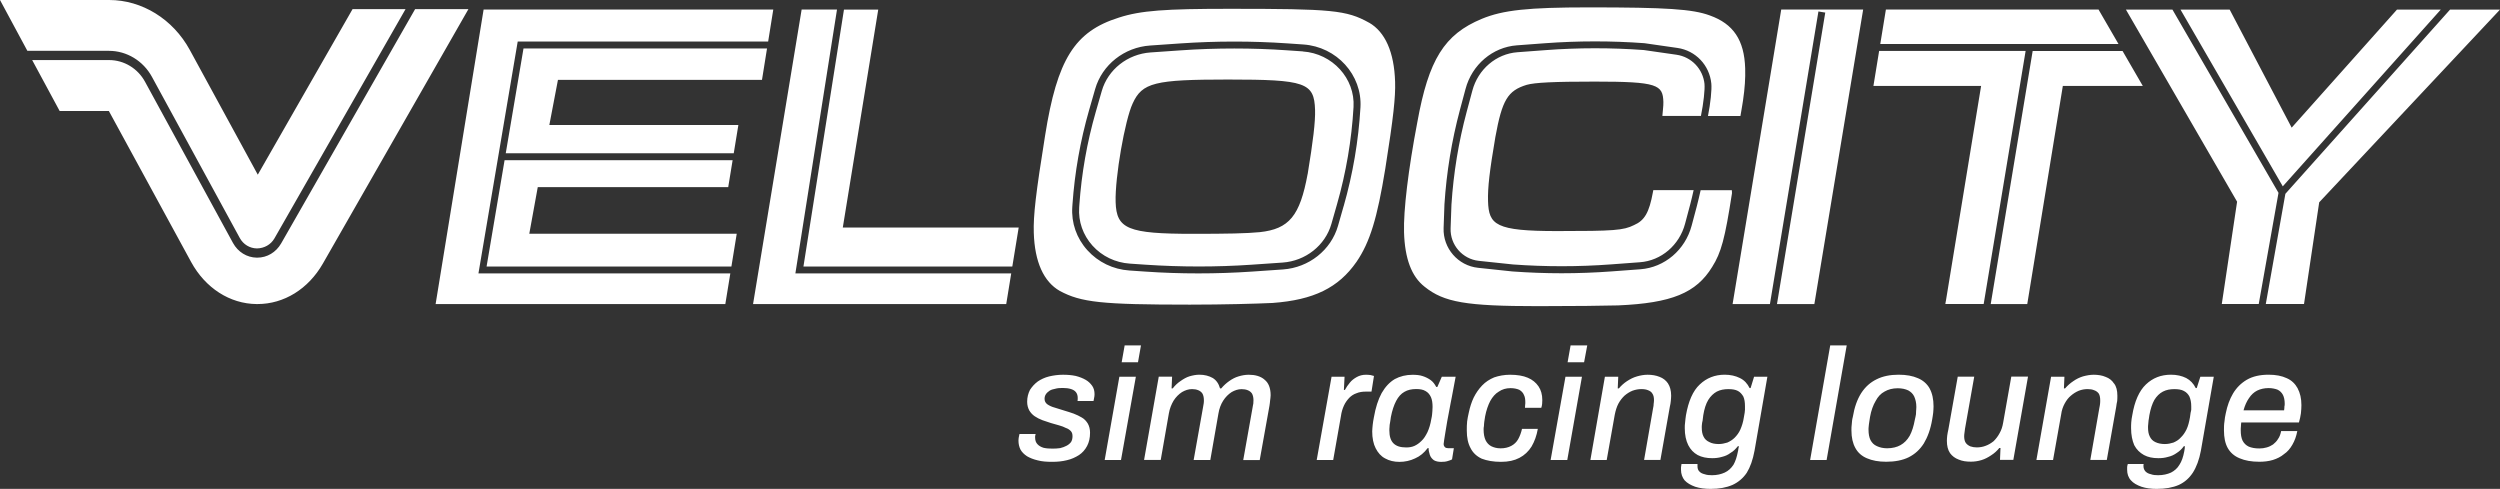 <svg xmlns="http://www.w3.org/2000/svg" id="Layer_2" data-name="Layer 2" viewBox="0 0 595.94 116.53"><rect x="0" y="0" width="595.94" height="116.53" fill="#333333" stroke="none"/><g id="Layer_2-2" data-name="Layer 2"><path d="M260.34,91.96c-.39-.55-.86-1.02-1.53-1.41-.67-.39-1.49-.71-2.4-.94-.94-.2-1.93-.28-3.03-.28-1.18,0-2.24.16-3.26.39-1.1.27-2,.71-2.75,1.22-.79.59-1.37,1.26-1.85,2-.43.86-.67,1.77-.67,2.83,0,.83.2,1.49.51,2.08.31.51.75,1.02,1.3,1.38.51.35,1.14.67,1.85.94.67.24,1.34.43,2,.67.67.2,1.3.39,1.93.55.63.16,1.18.39,1.65.63.51.16.86.43,1.18.75.28.31.39.71.39,1.22,0,.55-.12,1.02-.35,1.38-.27.35-.63.67-1.1.9-.43.24-.9.39-1.49.55-.59.08-1.18.12-1.77.12-.79,0-1.53-.04-2.2-.2-.63-.2-1.1-.47-1.45-.86-.35-.35-.55-.9-.55-1.53v-.39c.04-.2.08-.35.12-.51h-3.85c-.04.24-.08.47-.16.75-.04.24-.08.55-.08.83,0,.79.16,1.49.47,2.12.35.63.86,1.14,1.57,1.61.67.39,1.53.75,2.55.98.98.27,2.16.35,3.46.35s2.4-.12,3.5-.39c1.06-.24,2-.67,2.87-1.22.83-.55,1.45-1.26,1.93-2.16s.71-1.93.71-3.18c0-.83-.2-1.61-.55-2.2-.35-.55-.79-1.06-1.41-1.41-.59-.35-1.26-.67-1.96-.94-.75-.24-1.45-.51-2.2-.71-.83-.27-1.57-.51-2.28-.71-.75-.2-1.3-.47-1.77-.79-.43-.31-.67-.75-.67-1.3,0-.39.08-.75.31-1.1.2-.31.51-.59.86-.83.39-.24.83-.39,1.34-.47.55-.16,1.1-.2,1.81-.2.75,0,1.38.08,1.93.24.51.16.94.39,1.22.75.28.35.43.83.43,1.34v.35c0,.12-.04.24-.04.43h3.81c.04-.12.08-.31.12-.63.08-.31.12-.67.12-.98,0-.79-.16-1.41-.55-2ZM266.83,89.8l-3.5,19.85h3.89l3.54-19.85h-3.93ZM268.09,82.34l-.71,4.01h3.89l.71-4.01h-3.89ZM301.41,90.47c-.94-.79-2.2-1.14-3.73-1.14-.86,0-1.69.16-2.44.39-.83.24-1.53.63-2.2,1.1-.67.47-1.34,1.06-1.93,1.77h-.28c-.31-1.14-.9-1.96-1.73-2.48-.9-.51-1.96-.79-3.18-.79-.83,0-1.61.16-2.4.39-.75.24-1.41.63-2.08,1.1-.71.47-1.34,1.06-1.89,1.77h-.27l.12-2.79h-3.18l-3.5,19.85h3.97l1.93-11.04c.2-1.22.63-2.24,1.14-3.1.55-.86,1.22-1.53,2-2.04.75-.43,1.53-.71,2.4-.71.55,0,1.02.08,1.49.27.39.16.75.43.98.79.2.35.35.9.35,1.57,0,.24,0,.51-.04.75-.04.28-.12.59-.16.94l-2.24,12.58h3.97l1.93-11.04c.2-1.22.59-2.24,1.14-3.1.55-.86,1.22-1.53,2-2.04.75-.43,1.53-.71,2.4-.71.55,0,1.02.08,1.49.27.39.16.75.43.98.79.2.35.35.9.35,1.57,0,.28-.04.55-.04.83-.04.24-.12.51-.16.86l-2.24,12.58h3.93l2.32-12.93c.08-.43.12-.9.16-1.3.04-.39.12-.79.12-1.22,0-1.73-.51-2.99-1.49-3.73ZM326.76,89.41c-.35-.04-.71-.08-1.14-.08-.86,0-1.57.2-2.2.55-.63.35-1.22.79-1.65,1.34-.47.55-.86,1.14-1.18,1.73h-.24l.16-3.14h-3.1l-3.54,19.85h3.93l1.85-10.49c.12-.94.39-1.77.71-2.48.31-.71.79-1.34,1.26-1.85.47-.47,1.02-.86,1.73-1.1.67-.28,1.41-.39,2.24-.39h1.34l.59-3.73c-.16-.04-.39-.08-.75-.2ZM344.44,106.58c-.2-.16-.31-.43-.31-.75,0-.16.04-.47.12-.94.08-.55.2-1.18.31-1.93.12-.83.27-1.65.43-2.59.2-.94.35-1.89.55-2.91.2-1.02.35-1.96.55-2.87l.9-4.79h-3.3l-1.06,2.44h-.27c-.35-.67-.75-1.22-1.34-1.65-.55-.39-1.18-.71-1.89-.94-.71-.24-1.53-.31-2.44-.31-1.53,0-2.95.35-4.2,1.02-1.26.75-2.28,1.85-3.14,3.34-.83,1.53-1.45,3.46-1.85,5.78-.16.67-.2,1.26-.28,1.77-.04.55-.12,1.1-.12,1.57,0,1.61.28,2.99.83,4.05.55,1.06,1.26,1.89,2.24,2.4.98.55,2.12.83,3.42.83s2.59-.28,3.73-.83c1.18-.51,2.16-1.34,2.99-2.44h.24c0,.31,0,.59.08.83.08.27.12.51.2.75.2.59.55.98.98,1.3.47.27,1.06.39,1.73.39.59,0,1.1-.04,1.57-.2.43-.12.75-.24,1.02-.39l.43-2.67h-1.34c-.35,0-.59-.08-.79-.24ZM341.46,97.82c0,.24-.04.55-.08.94-.04.31-.08.75-.2,1.18-.2,1.22-.51,2.2-.9,3.07-.43.86-.86,1.57-1.42,2.08-.55.55-1.1.94-1.73,1.22-.63.27-1.26.35-1.93.35-1.38,0-2.36-.31-3.03-.98s-.98-1.69-.98-3.07c0-.24,0-.51.04-.83,0-.31.04-.63.12-1.02.08-.35.12-.83.2-1.34.31-1.61.75-2.87,1.26-3.85s1.18-1.73,1.96-2.16c.79-.47,1.73-.67,2.83-.67.9,0,1.61.12,2.2.47.59.31,1.02.83,1.3,1.45.28.63.39,1.41.39,2.36,0,.24,0,.47-.04.79ZM366.73,92.08c-.59-.86-1.42-1.57-2.55-2.04-1.1-.47-2.52-.71-4.2-.71-1.42,0-2.67.24-3.81.63-1.1.47-2.04,1.06-2.87,1.93-.79.83-1.45,1.77-2,2.87-.51,1.06-.9,2.28-1.18,3.62-.16.71-.31,1.41-.39,2.08-.08.71-.08,1.41-.08,2.16,0,1.69.28,3.07.9,4.2.55,1.1,1.45,1.96,2.67,2.52,1.22.47,2.75.75,4.56.75s3.18-.31,4.4-.94c1.22-.63,2.2-1.57,2.91-2.71.71-1.22,1.22-2.63,1.49-4.21h-3.77c-.2.9-.51,1.73-.9,2.44-.39.71-.98,1.26-1.65,1.61-.71.39-1.57.59-2.55.59-.9,0-1.61-.2-2.24-.51-.59-.31-1.02-.79-1.34-1.42-.31-.67-.47-1.53-.47-2.55,0-.24,0-.51.08-.83,0-.31.04-.63.08-1.02.04-.35.12-.79.2-1.3.27-1.41.71-2.67,1.22-3.65.55-.98,1.22-1.77,2.04-2.24.79-.55,1.73-.83,2.79-.83.86,0,1.53.16,2.08.39.47.27.9.67,1.1,1.18.27.51.35,1.06.35,1.81,0,.2,0,.43-.04.63,0,.2-.04.43-.04.67h3.89c.12-.31.16-.63.2-.94,0-.31.04-.63.04-.9,0-1.3-.31-2.4-.9-3.26ZM373.17,89.8l-3.54,19.85h3.97l3.5-19.85h-3.93ZM374.39,82.34l-.71,4.01h3.93l.75-4.01h-3.97ZM397.62,91.41c-.51-.75-1.18-1.26-2-1.57-.86-.35-1.81-.51-2.87-.51-.86,0-1.73.16-2.52.39-.86.24-1.61.63-2.4,1.14-.71.47-1.38,1.06-1.93,1.73h-.27l.12-2.79h-3.18l-3.46,19.85h3.89l1.93-10.85c.2-.98.47-1.85.86-2.59.43-.79.94-1.41,1.45-1.89.59-.51,1.22-.9,1.89-1.18.75-.27,1.45-.39,2.12-.39.63,0,1.18.08,1.61.27.43.16.83.43,1.02.79.28.39.39.94.39,1.61,0,.28-.04.55-.08.86,0,.31-.04.63-.12.94l-2.16,12.42h3.89l2.24-12.65c.12-.47.2-.98.24-1.41.04-.47.08-.86.08-1.26,0-1.22-.28-2.2-.75-2.91ZM418.13,89.8l-.83,2.71h-.24c-.51-1.06-1.26-1.89-2.32-2.4-1.02-.51-2.24-.79-3.62-.79-2.32,0-4.32.79-5.93,2.32-1.65,1.53-2.71,4.01-3.3,7.35-.08.59-.16,1.14-.2,1.69-.08.47-.08.94-.08,1.38,0,1.61.28,2.95.83,4.05.55,1.06,1.26,1.81,2.24,2.36.98.51,2.12.75,3.46.75.79,0,1.57-.08,2.32-.31.71-.16,1.45-.47,2.04-.94.71-.39,1.22-.94,1.77-1.61h.24c-.04.16-.04.39-.12.59-.04.24-.04.51-.12.71-.24,1.26-.59,2.32-1.06,3.14-.55.83-1.22,1.45-2.08,1.85-.86.39-1.85.63-3.03.63-.63,0-1.22-.04-1.77-.24-.55-.12-.98-.35-1.26-.67-.31-.31-.43-.71-.43-1.26v-.51h-3.81c-.04.35-.08.63-.12.79v.59c0,.98.31,1.85.86,2.52.63.67,1.45,1.14,2.52,1.53,1.1.35,2.28.51,3.69.51,2.04,0,3.73-.31,5.19-.94,1.38-.63,2.55-1.61,3.42-2.91.83-1.34,1.45-3.1,1.85-5.27l3.06-17.61h-3.18ZM415.97,97.55c0,.2-.04.51-.08.83-.04.31-.12.71-.2,1.14-.16,1.1-.47,2.04-.83,2.87-.35.79-.83,1.41-1.34,1.93-.55.55-1.14.9-1.77,1.18-.67.2-1.34.35-2.04.35-.9,0-1.69-.16-2.24-.47-.63-.28-1.1-.71-1.38-1.3-.31-.59-.43-1.3-.43-2.2,0-.2,0-.43.04-.71.04-.24.04-.55.16-.9.04-.35.08-.79.16-1.3.24-1.49.63-2.71,1.18-3.62.55-.9,1.26-1.57,2.04-2,.83-.43,1.77-.59,2.75-.59s1.69.12,2.28.43c.55.28.98.79,1.3,1.34.28.63.39,1.38.39,2.32v.71ZM436.28,82.34l-4.79,27.31h3.93l4.79-27.31h-3.93ZM459.98,92.59c-.63-1.1-1.57-1.93-2.79-2.44-1.26-.55-2.75-.83-4.6-.83-2.04,0-3.77.35-5.27,1.1-1.45.71-2.67,1.77-3.66,3.3-.94,1.49-1.61,3.34-2,5.7-.16.55-.2,1.1-.24,1.65-.08.55-.08,1.02-.08,1.53,0,1.69.31,3.07.94,4.2.59,1.1,1.53,1.93,2.75,2.44,1.26.55,2.79.83,4.6.83,2.08,0,3.89-.35,5.34-1.06,1.49-.75,2.67-1.81,3.62-3.3.9-1.49,1.61-3.38,2-5.74.12-.55.16-1.1.24-1.61.04-.51.08-1.02.08-1.49,0-1.73-.31-3.14-.94-4.28ZM456.76,97.82c0,.24-.04.55-.04.94-.04.35-.16.79-.27,1.3-.27,1.49-.67,2.79-1.22,3.81-.59,1.02-1.3,1.73-2.2,2.24-.83.47-1.93.75-3.18.75-.98,0-1.77-.2-2.44-.51-.71-.31-1.18-.79-1.53-1.45-.31-.63-.47-1.45-.47-2.48,0-.24,0-.47.04-.75,0-.27.08-.59.12-.98.04-.39.12-.83.2-1.3.27-1.53.75-2.83,1.34-3.81.51-.98,1.22-1.77,2.12-2.24.86-.51,1.93-.79,3.14-.79,1.02,0,1.85.2,2.51.51.63.35,1.1.79,1.42,1.45.31.71.51,1.49.51,2.51,0,.24,0,.47-.04.79ZM479.44,89.8l-1.93,10.92c-.16.98-.43,1.81-.86,2.55-.39.75-.9,1.38-1.41,1.89-.59.47-1.22.86-1.89,1.1-.67.27-1.41.39-2.12.39-.55,0-1.06-.08-1.53-.24-.47-.2-.83-.47-1.1-.83-.27-.39-.39-.94-.39-1.61,0-.27.04-.55.08-.83.04-.31.08-.63.12-.94l2.2-12.42h-3.93l-2.24,12.61c-.12.51-.2.98-.27,1.45-.04.43-.08.83-.08,1.22,0,1.22.24,2.2.75,2.95.51.71,1.22,1.22,2.04,1.53.9.39,1.85.51,2.95.51.83,0,1.69-.12,2.55-.39.79-.24,1.53-.63,2.28-1.14.75-.47,1.38-1.06,1.93-1.73h.28l-.12,2.83h3.18l3.5-19.85h-3.97ZM503.92,91.41c-.47-.75-1.14-1.26-2-1.57-.79-.35-1.81-.51-2.83-.51-.83,0-1.69.16-2.55.39-.79.24-1.61.63-2.32,1.14-.71.47-1.38,1.06-1.96,1.73h-.27l.12-2.79h-3.18l-3.5,19.85h3.97l1.93-10.85c.12-.98.43-1.85.83-2.59.43-.79.9-1.41,1.49-1.89.59-.51,1.22-.9,1.89-1.18.71-.27,1.38-.39,2.12-.39.55,0,1.1.08,1.53.27.47.16.83.43,1.1.79.24.39.35.94.35,1.61,0,.28,0,.55-.04.86-.04.31-.08.63-.16.94l-2.16,12.42h3.93l2.24-12.65c.08-.47.12-.98.24-1.41.04-.47.04-.86.04-1.26,0-1.22-.24-2.2-.79-2.91ZM524.51,89.8l-.86,2.71h-.24c-.51-1.06-1.3-1.89-2.28-2.4-1.02-.51-2.24-.79-3.62-.79-2.4,0-4.36.79-5.97,2.32-1.61,1.53-2.71,4.01-3.26,7.35-.12.59-.2,1.14-.24,1.69-.04.47-.04.94-.04,1.38,0,1.61.28,2.95.75,4.05.55,1.06,1.34,1.81,2.32,2.36.94.51,2.08.75,3.42.75.83,0,1.57-.08,2.32-.31.75-.16,1.42-.47,2.08-.94.63-.39,1.22-.94,1.69-1.61h.24c0,.16-.04.39-.04.59-.04.24-.08.51-.12.71-.24,1.26-.59,2.32-1.14,3.14-.47.83-1.22,1.45-2,1.85-.86.39-1.89.63-3.07.63-.63,0-1.22-.04-1.73-.24-.59-.12-.98-.35-1.3-.67-.27-.31-.47-.71-.47-1.26v-.2c0-.12.04-.2.04-.31h-3.77c-.12.35-.16.63-.16.79v.59c0,.98.28,1.85.9,2.52.59.67,1.42,1.14,2.52,1.53,1.06.35,2.28.51,3.62.51,2.08,0,3.81-.31,5.27-.94,1.38-.63,2.48-1.61,3.34-2.91.86-1.34,1.53-3.1,1.93-5.27l3.07-17.61h-3.18ZM522.35,97.55c-.04.2-.04.51-.16.83-.04.31-.08.71-.16,1.14-.2,1.1-.43,2.04-.83,2.87-.39.79-.83,1.41-1.38,1.93-.47.55-1.1.9-1.73,1.18-.63.2-1.3.35-2.04.35-.86,0-1.65-.16-2.28-.47-.59-.28-1.02-.71-1.3-1.3-.31-.59-.43-1.3-.43-2.2,0-.2,0-.43.04-.71,0-.24.04-.55.08-.9.04-.35.16-.79.2-1.3.27-1.49.67-2.71,1.18-3.62.55-.9,1.22-1.57,2.04-2,.83-.43,1.73-.59,2.75-.59.9,0,1.69.12,2.24.43.59.28,1.06.79,1.34,1.34.27.63.43,1.38.43,2.32v.71ZM547.7,92.55c-.59-1.06-1.42-1.89-2.59-2.4-1.18-.55-2.59-.83-4.32-.83-2.08,0-3.81.39-5.23,1.22-1.34.79-2.44,1.89-3.26,3.26-.79,1.34-1.37,2.91-1.73,4.72-.16.63-.24,1.3-.31,1.96-.12.71-.12,1.38-.12,2.12,0,1.65.27,3.07.9,4.2.63,1.1,1.57,1.93,2.83,2.44,1.26.55,2.83.83,4.72.83,1.1,0,2.2-.12,3.22-.43.98-.31,1.89-.75,2.63-1.38.83-.55,1.49-1.34,2-2.24.55-.94.94-2,1.18-3.26h-3.85c-.16.79-.39,1.41-.75,1.89-.31.55-.75.94-1.18,1.3-.47.31-.94.55-1.53.71-.55.16-1.1.24-1.73.24-1.06,0-1.85-.16-2.52-.43-.67-.31-1.18-.83-1.49-1.45-.31-.67-.43-1.45-.43-2.48,0-.31,0-.59.04-.86,0-.31.04-.63.08-.98h13.75c.24-.75.35-1.45.47-2.16.08-.79.12-1.38.12-1.96,0-1.61-.31-2.91-.9-4.01ZM544.55,96.96c0,.27-.04.59-.08.86h-9.67c.31-1.14.75-2.12,1.3-2.91.55-.83,1.18-1.41,1.96-1.81.83-.39,1.69-.59,2.75-.59.79,0,1.49.16,2.04.35.59.27,1.02.67,1.34,1.26.28.55.43,1.26.43,2.12,0,.2,0,.47-.08.71ZM26,12.11H6.52L0,0h26.03c7.83,0,15.2,4.56,19.2,11.88l16.22,29.76L84.04,2.18h12.63l-31.26,54.66c-.87,1.5-2.44,2.35-4.16,2.38-1.72-.03-3.23-.94-4.08-2.47l-20.95-38.43c-2.08-3.82-6.01-6.2-10.22-6.2ZM111.66,2.18l-34.7,60.66c-3.47,6.06-9.27,9.64-15.58,9.64h-.21c-6.39-.06-12.22-3.82-15.61-10.03L25.95,26.46h-11.73l-6.55-12.14h18.33c3.57,0,6.85,2,8.57,5.17l20.97,38.43c1.18,2.15,3.31,3.47,5.67,3.5h.1c2.36,0,4.47-1.26,5.7-3.38L98.95,2.18h12.71ZM241.05,65.18l-1.19,7.3h-60.35L191.09,2.28h8.43l-9.92,62.89h51.45ZM126.18,55.71h49.44l-1.27,7.82h-58.36l4.29-25.34h54.36l-1.05,6.42h-45.4l-2.02,11.11ZM310.55,12.25l-3.78-.26c-4.16-.29-8.36-.43-12.55-.43s-8.52.14-12.75.44l-7.2.5c-5.48.38-10.16,4.07-11.63,9.18l-1.44,5.01c-2.08,7.22-3.39,14.68-3.91,22.17l-.04.59c-.23,3.34.9,6.57,3.17,9.1,2.28,2.53,5.45,4.06,8.92,4.29l3.79.26c8.34.56,16.82.57,25.19,0l7.41-.51c5.49-.38,10.17-4.08,11.64-9.2l1.34-4.69c2.16-7.55,3.49-15.35,3.94-23.18.4-6.82-5.03-12.77-12.09-13.25ZM311.71,41.47c-1.84,10.02-4.41,13.11-11.41,13.87-3.15.31-7.76.4-15.89.4-15.55,0-18.28-1.16-18.47-7.56-.18-5.91,2.22-19.56,4.05-23.49,2.27-5.01,5.26-5.73,22.72-5.73,18.52,0,20.57.72,20.77,7.25.09,2.82-.48,7.47-1.76,15.26ZM200.92,54.24h41.91l-1.52,9.29h-49.79l9.66-61.24h8.17l-.11.67-8.34,51.29ZM133,19.05l-2.05,10.75h45.06l-1.1,6.73h-54.35l4.23-24.98h58.05l-1.2,7.49h-48.65ZM519.77,2.29h11.73l.16.3,14.62,27.84,25.1-28.14h10.44l-37.66,42.13-24.38-42.13ZM448.21,10.49l1.34-8.21h50.7l.16.29,4.59,7.92h-56.8ZM174.09,65.18l-1.19,7.3h-69.06l.11-.67L115.28,2.28h69.05l-1.22,7.62h-59.7l-9.36,55.27h60.04ZM529.62,72.47l3.65-24.39-26.5-45.79h11.09l25.28,43.68-4.71,26.49h-8.81ZM505.96,12.14l4.83,8.34h-19.06l-8.48,52h-8.71l10-60.33h21.42ZM463.84,71.81l8.41-51.33h-25.67l1.36-8.34h34.92l-10,60.33h-9.14l.11-.67ZM595.94,2.29l-.91.97-42.19,44.97-3.62,24.24h-9.11l4.67-26.27,39.25-43.91h11.91ZM424.61,2.28h19.52l-.11.67-11.52,69.53h-8.91l11.51-69.48-1.63-.27-11.56,69.75h-8.9l11.59-70.19ZM406.31,20.07c.12,1.2-.22,4.52-.85,7.57h-9.19l.14-1.54c.07-.78.12-1.3.1-1.79-.13-4.12-1.35-4.86-16.35-4.86-9.75,0-14.31.22-16.26.78-4.5,1.39-5.83,3.6-7.44,12.43-1.39,8.12-1.84,12.12-1.75,15.27.17,5.7,1.81,7.15,16.46,7.15,13.6,0,15.83-.17,18.33-1.42,2.54-1.1,3.63-3.01,4.52-7.87l.09-.47h9.61c-.26,1.12-.5,2.26-.8,3.35l-1.24,4.66c-1.36,5.12-5.69,8.81-10.76,9.18l-6.88.51c-7.76.58-15.63.58-23.36.02l-8.15-.86c-3.92-.41-6.88-3.82-6.74-7.76l.2-5.62c.48-7.49,1.7-14.96,3.64-22.18l1.34-5c1.36-5.11,5.68-8.79,10.75-9.17l6.69-.5c7.79-.59,15.7-.59,23.44-.02l7.8,1.12c3.57.52,6.32,3.4,6.67,7.02ZM412.83,45.33l.03.61v.15c-1.68,10.83-2.56,14.11-4.72,17.54-3.81,6.22-9.68,8.62-22.42,9.17-2.67.09-11.18.18-19.12.18-17.1,0-22.4-.91-27.02-4.64-3.1-2.43-4.7-6.67-4.89-12.96-.16-5.19,1.02-14.99,3.16-26.21,2.7-14.98,6.44-20.97,15.38-24.68,5.06-2.09,11.02-2.73,25.53-2.73,18.52,0,24.71.41,28.81,1.92,5.63,2,8.23,5.89,8.44,12.6.07,2.43-.08,4.67-.52,7.71-.03.26-.08.5-.12.75-.04.22-.08.44-.11.67-.04.28-.1.61-.16.96-.05.26-.1.53-.14.8l-.08.48h-7.74c.61-3.05.94-6.29.8-7.73-.43-4.38-3.75-7.87-8.08-8.49l-7.86-1.13c-7.87-.58-15.86-.57-23.74.01l-6.69.5c-5.76.43-10.68,4.6-12.22,10.39l-1.34,5c-1.96,7.33-3.2,14.9-3.69,22.53l-.2,5.64c-.17,4.81,3.44,8.97,8.22,9.47l8.18.87c3.89.28,7.8.43,11.72.43s7.95-.15,11.9-.44l6.88-.51c5.78-.43,10.69-4.61,12.23-10.41l1.24-4.66c.33-1.23.61-2.51.9-3.77h7.42ZM326.35,5.41c-5.37-3-8.89-3.31-33.19-3.31-15.39,0-21.24.4-26.46,2.1-10.53,3.31-14.7,9.93-17.58,28.15-2.2,13.69-2.82,19.02-2.69,23.13.21,6.94,2.35,11.68,6.2,13.87,5.08,2.73,9.94,3.27,31,3.27,8.05,0,15.89-.22,19.72-.4,9.82-.72,15.71-3.62,20.01-9.8,3.22-4.7,4.95-10.47,6.86-22.2,1.97-12.4,2.45-17.09,2.34-20.72-.21-7.03-2.36-11.9-6.21-14.1ZM320.29,49.14l-1.34,4.69c-1.66,5.79-6.93,9.96-13.11,10.4h0l-7.41.51c-4.24.29-8.51.43-12.78.43s-8.45-.14-12.63-.43l-3.79-.26c-3.9-.26-7.46-1.99-10.03-4.84-2.58-2.86-3.85-6.52-3.59-10.31l.04-.59c.53-7.6,1.86-15.18,3.97-22.51l1.44-5.01c1.66-5.78,6.93-9.95,13.1-10.37l7.2-.5c8.47-.58,17.06-.59,25.53-.01l3.78.26c7.97.54,14.08,7.27,13.63,15-.46,7.95-1.81,15.87-4,23.54Z" style="fill: #fff; stroke-width: 0px;"></path></g></svg>